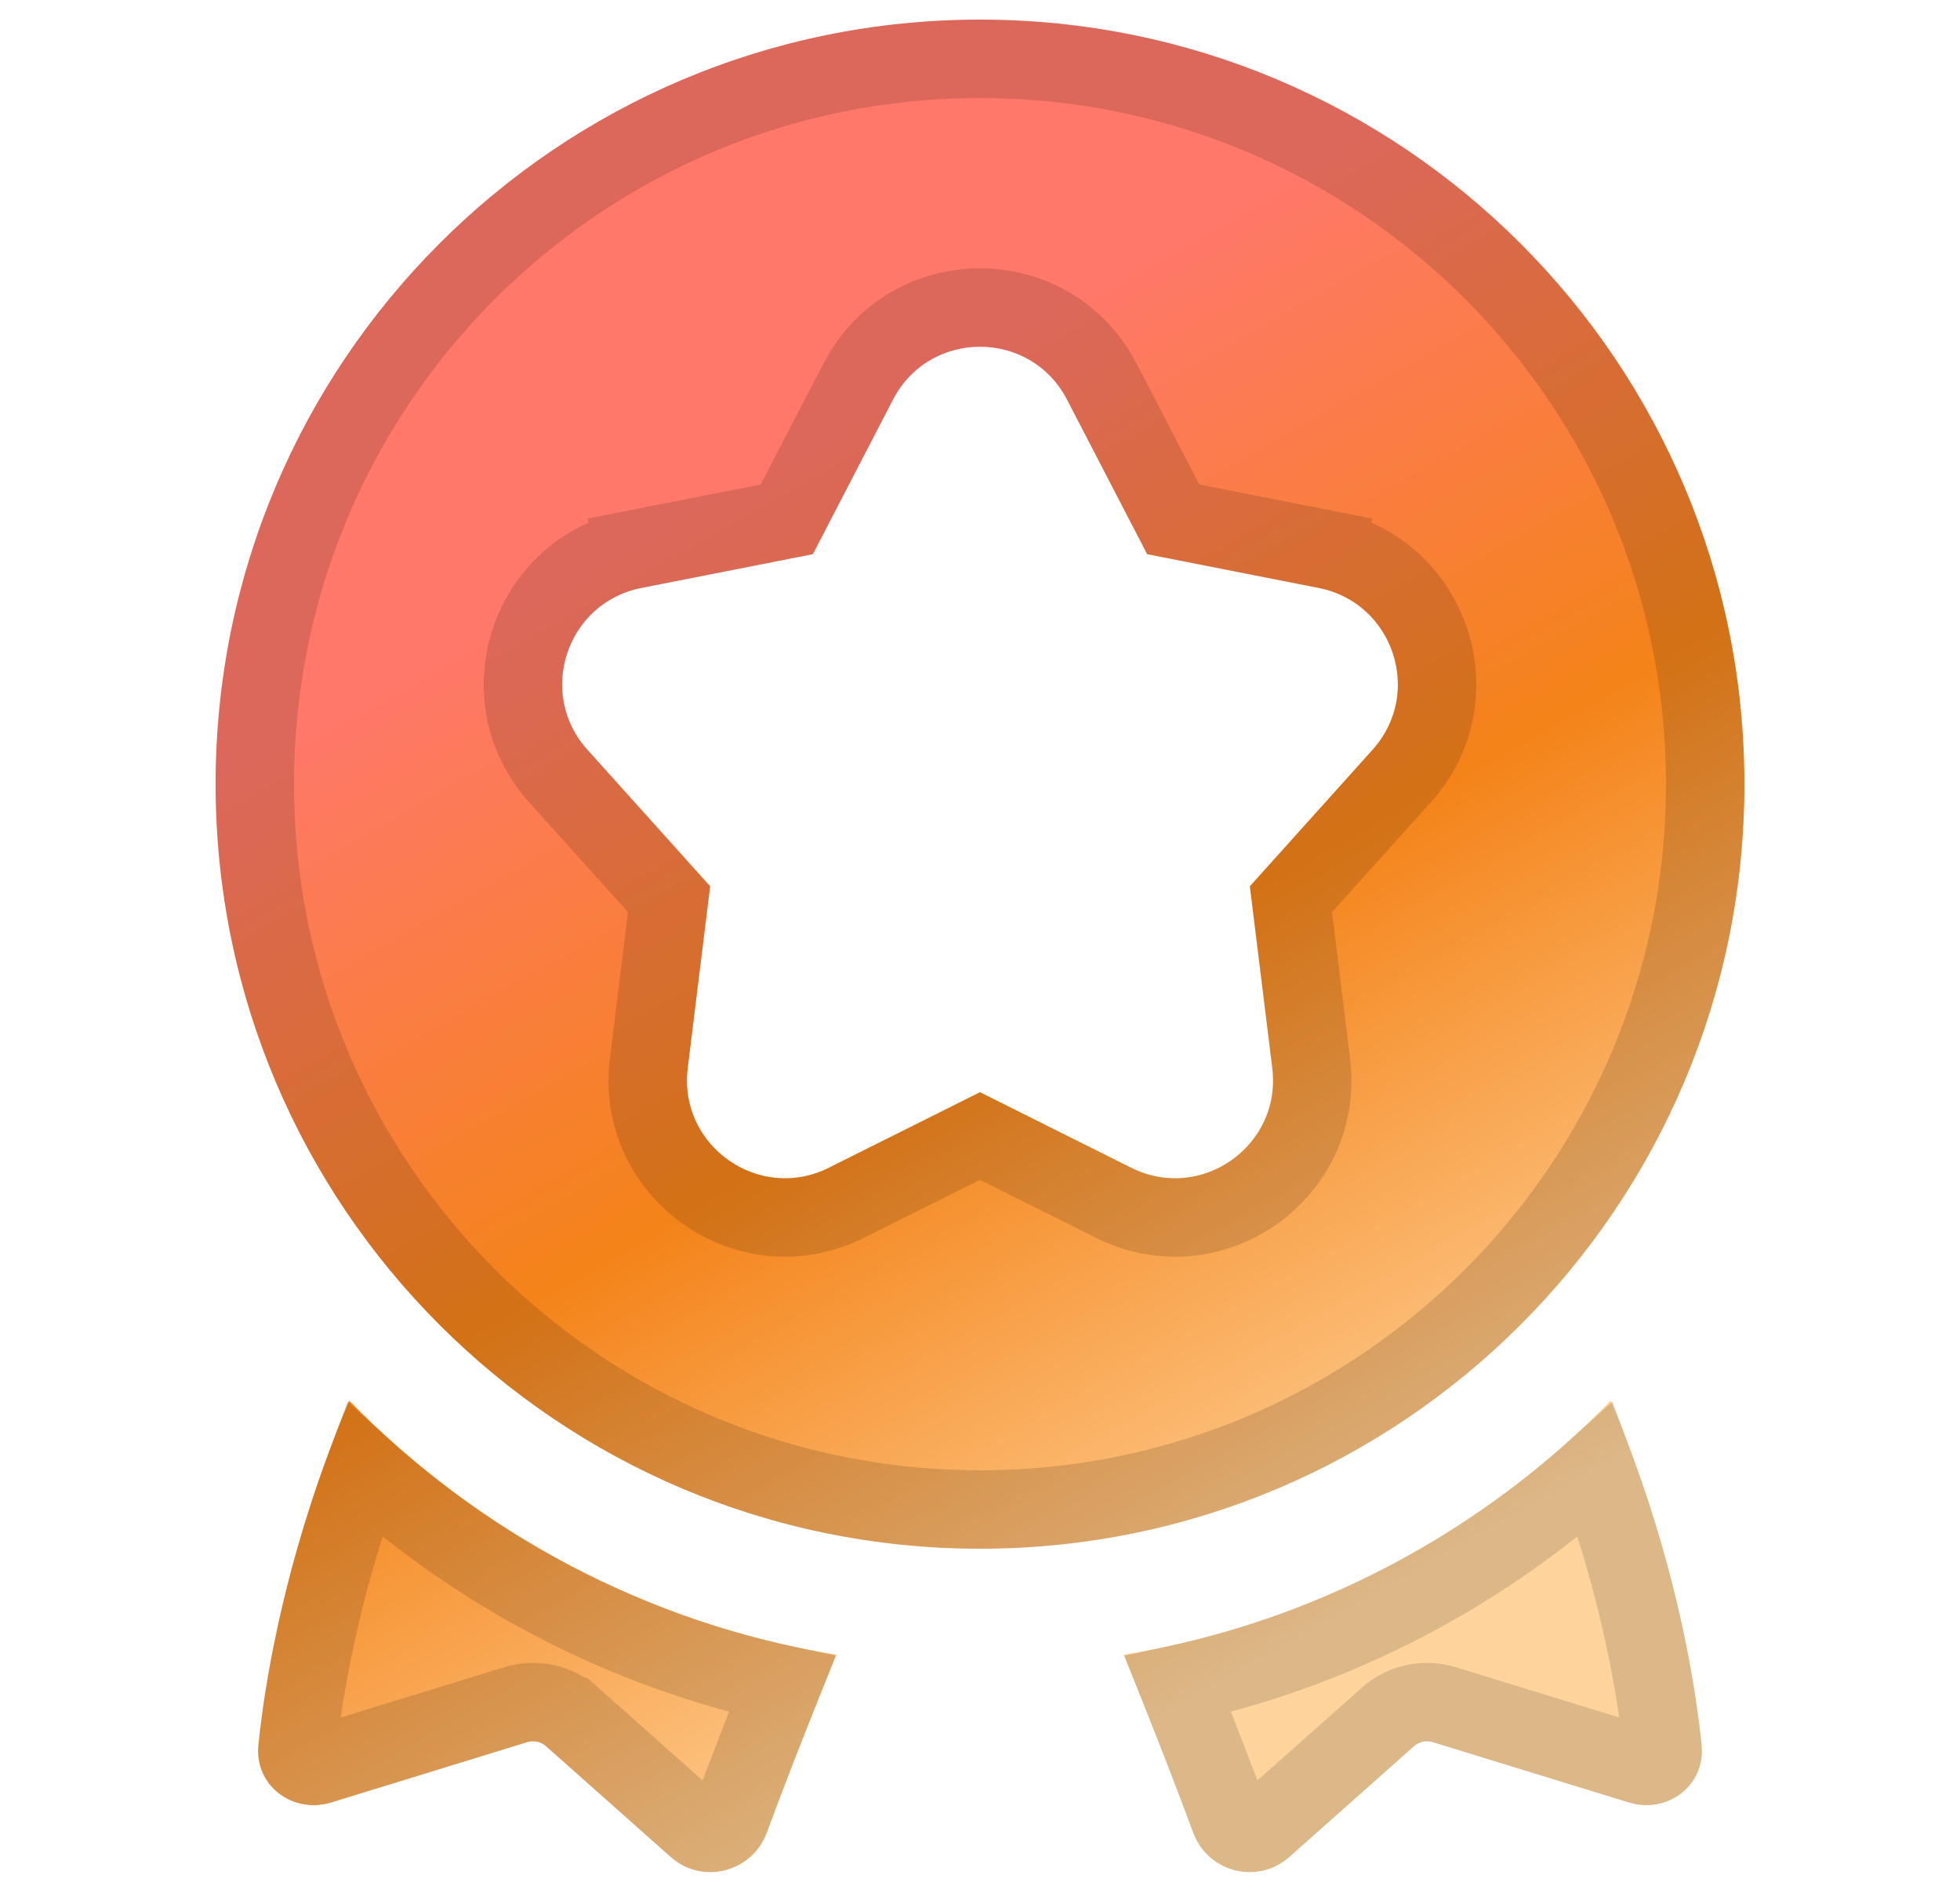 <svg width="25" height="24" viewBox="0 0 25 24" fill="none" xmlns="http://www.w3.org/2000/svg">
<path fill-rule="evenodd" clip-rule="evenodd" d="M12.5 0.25C7.115 0.25 2.75 4.615 2.75 10C2.75 15.385 7.115 19.75 12.5 19.75C17.885 19.75 22.25 15.385 22.25 10C22.25 4.615 17.885 0.25 12.5 0.25ZM13.61 5.096C13.143 4.197 11.857 4.197 11.39 5.096L10.368 7.067L8.18 7.498C7.228 7.686 6.843 8.839 7.492 9.56L9.058 11.302L8.772 13.62C8.65 14.61 9.679 15.337 10.571 14.892L12.5 13.928L14.429 14.892C15.322 15.337 16.35 14.61 16.228 13.62L15.942 11.302L17.508 9.56C18.157 8.839 17.772 7.686 16.82 7.498L14.632 7.067L13.61 5.096ZM20.547 17.861C18.909 19.538 16.75 20.705 14.333 21.102C14.751 22.129 15.039 22.883 15.221 23.375C15.406 23.874 16.042 24.04 16.443 23.683L18.035 22.269C18.1 22.21 18.191 22.191 18.274 22.216L20.78 22.987C21.256 23.134 21.759 22.779 21.704 22.249C21.614 21.38 21.345 19.77 20.547 17.861ZM10.668 21.102C8.25 20.706 6.091 19.538 4.453 17.861C3.655 19.77 3.386 21.38 3.296 22.249C3.241 22.779 3.744 23.134 4.221 22.987L6.726 22.216C6.809 22.191 6.9 22.21 6.965 22.269L8.557 23.683C8.958 24.04 9.594 23.874 9.779 23.375C9.961 22.883 10.249 22.129 10.668 21.102Z" fill="url(#paint0_linear_1103_9095)"/>
<path d="M7.12 9.895L7.12 9.895L8.534 11.467L8.276 13.559L8.276 13.559C8.105 14.944 9.545 15.962 10.794 15.339L10.794 15.339L12.5 14.487L14.206 15.339L14.206 15.339C15.455 15.962 16.895 14.944 16.724 13.559L16.724 13.559L16.466 11.467L17.88 9.895C18.788 8.885 18.25 7.27 16.917 7.007L16.82 7.498L16.917 7.007L14.965 6.623L14.053 4.866C13.4 3.607 11.6 3.607 10.947 4.866C10.947 4.866 10.947 4.866 10.947 4.866L10.035 6.623L8.083 7.007L8.18 7.498L8.083 7.007C6.75 7.27 6.212 8.885 7.12 9.895ZM15.024 21.478C17.045 21.036 18.871 20.073 20.355 18.739C20.924 20.289 21.131 21.573 21.207 22.3C21.215 22.384 21.184 22.438 21.137 22.475C21.084 22.516 21.006 22.534 20.927 22.509L18.422 21.739C18.171 21.662 17.898 21.721 17.703 21.895C17.703 21.895 17.703 21.895 17.703 21.895L16.111 23.309L16.111 23.309C15.977 23.429 15.755 23.376 15.69 23.201L15.69 23.201C15.541 22.8 15.323 22.227 15.024 21.478ZM4.645 18.739C6.129 20.073 7.955 21.036 9.976 21.478C9.677 22.227 9.459 22.8 9.31 23.201C9.245 23.376 9.023 23.429 8.889 23.309L8.889 23.309L7.298 21.895C7.297 21.895 7.297 21.895 7.297 21.895C7.102 21.721 6.829 21.662 6.579 21.739L4.074 22.509C3.994 22.534 3.916 22.516 3.863 22.475C3.816 22.438 3.785 22.384 3.793 22.3C3.869 21.573 4.076 20.289 4.645 18.739ZM3.25 10C3.25 4.891 7.391 0.75 12.5 0.75C17.609 0.75 21.75 4.891 21.75 10C21.75 15.109 17.609 19.25 12.5 19.25C7.391 19.25 3.25 15.109 3.25 10Z" stroke="black" stroke-opacity="0.14"/>
<defs>
<linearGradient id="paint0_linear_1103_9095" x1="9.656" y1="2.465" x2="20.953" y2="22.409" gradientUnits="userSpaceOnUse">
<stop offset="0.138" stop-color="#FF7869"/>
<stop offset="0.473" stop-color="#F48319"/>
<stop offset="0.848" stop-color="#FFD49C"/>
</linearGradient>
</defs>
</svg>
